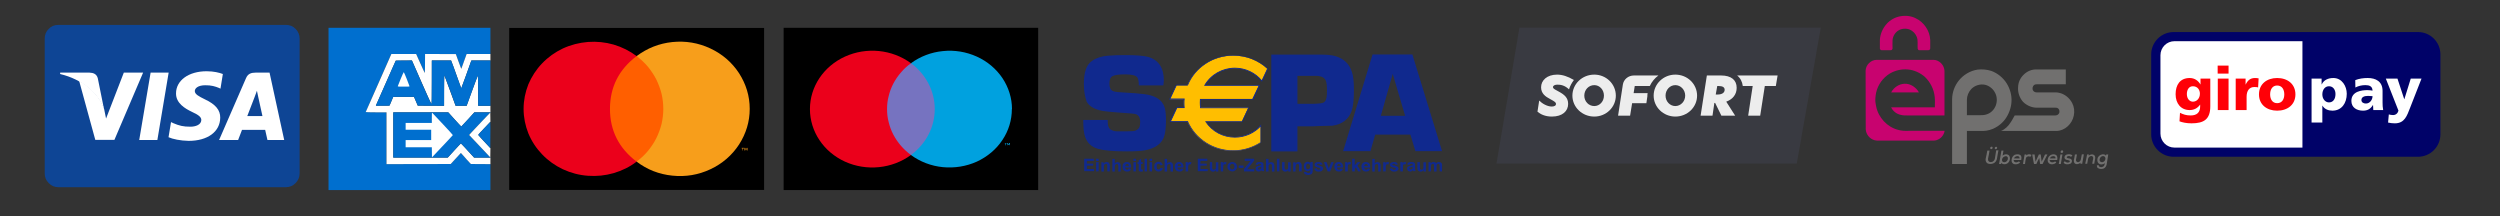 <svg xmlns="http://www.w3.org/2000/svg" xmlns:xlink="http://www.w3.org/1999/xlink" width="104" zoomAndPan="magnify" viewBox="0 0 78 6.75" height="9" preserveAspectRatio="xMidYMid meet" version="1.0"><rect x="0" y="0" width="78" height="6.75" fill="#333333" stroke="none"/><defs><clipPath id="fbf65ce77f"><path d="M 15.887 0.867 L 23.84 0.867 L 23.84 5.93 L 15.887 5.93 Z M 15.887 0.867 " clip-rule="nonzero"/></clipPath><clipPath id="b8fe6b8c6d"><path d="M 18 1 L 21 1 L 21 5.93 L 18 5.93 Z M 18 1 " clip-rule="nonzero"/></clipPath><clipPath id="6a2ca9a85d"><path d="M 16 1 L 20 1 L 20 5.93 L 16 5.93 Z M 16 1 " clip-rule="nonzero"/></clipPath><clipPath id="dadebc3a75"><path d="M 23 4 L 23.84 4 L 23.84 5 L 23 5 Z M 23 4 " clip-rule="nonzero"/></clipPath><clipPath id="83f2e374ee"><path d="M 19 1 L 23.84 1 L 23.84 5.93 L 19 5.93 Z M 19 1 " clip-rule="nonzero"/></clipPath><clipPath id="c2ceb3deae"><path d="M 24.449 0.867 L 32.402 0.867 L 32.402 5.93 L 24.449 5.93 Z M 24.449 0.867 " clip-rule="nonzero"/></clipPath><clipPath id="91f23129b4"><path d="M 25 1 L 29 1 L 29 5.93 L 25 5.93 Z M 25 1 " clip-rule="nonzero"/></clipPath><clipPath id="22bc3b0571"><path d="M 28 1 L 32 1 L 32 5.93 L 28 5.93 Z M 28 1 " clip-rule="nonzero"/></clipPath><clipPath id="201f5db030"><path d="M 33 1.004 L 37 1.004 L 37 5 L 33 5 Z M 33 1.004 " clip-rule="nonzero"/></clipPath><clipPath id="a070bbfc6e"><path d="M 39 1.004 L 43 1.004 L 43 5 L 39 5 Z M 39 1.004 " clip-rule="nonzero"/></clipPath><clipPath id="ebb3a8a94f"><path d="M 41 1.004 L 45 1.004 L 45 5 L 41 5 Z M 41 1.004 " clip-rule="nonzero"/></clipPath><clipPath id="3b375a5e2f"><path d="M 36 1.004 L 40 1.004 L 40 5 L 36 5 Z M 36 1.004 " clip-rule="nonzero"/></clipPath><clipPath id="c13b58c983"><path d="M 46.688 0.09 L 56.812 0.09 L 56.812 5.875 L 46.688 5.875 Z M 46.688 0.09 " clip-rule="nonzero"/></clipPath><clipPath id="fc7055aec6"><path d="M 49 2.328 L 51 2.328 L 51 3.637 L 49 3.637 Z M 49 2.328 " clip-rule="nonzero"/></clipPath><clipPath id="8a861a0b05"><path d="M 51 2.328 L 53 2.328 L 53 3.637 L 51 3.637 Z M 51 2.328 " clip-rule="nonzero"/></clipPath><clipPath id="353bb2584d"><path d="M 53 2.328 L 55 2.328 L 55 3.637 L 53 3.637 Z M 53 2.328 " clip-rule="nonzero"/></clipPath><clipPath id="ebcd336594"><path d="M 47.969 2.328 L 50 2.328 L 50 3.637 L 47.969 3.637 Z M 47.969 2.328 " clip-rule="nonzero"/></clipPath><clipPath id="2321f544cd"><path d="M 50 2.328 L 52 2.328 L 52 3.637 L 50 3.637 Z M 50 2.328 " clip-rule="nonzero"/></clipPath><clipPath id="d2104da9be"><path d="M 54 2.328 L 55.461 2.328 L 55.461 3.637 L 54 3.637 Z M 54 2.328 " clip-rule="nonzero"/></clipPath><clipPath id="af484a60a7"><path d="M 58 0.09 L 61 0.09 L 61 2 L 58 2 Z M 58 0.09 " clip-rule="nonzero"/></clipPath><clipPath id="aee56a53bb"><path d="M 60 2 L 63 2 L 63 5.875 L 60 5.875 Z M 60 2 " clip-rule="nonzero"/></clipPath><clipPath id="3e80c23e06"><path d="M 61 4 L 63 4 L 63 5.875 L 61 5.875 Z M 61 4 " clip-rule="nonzero"/></clipPath><clipPath id="2f43147007"><path d="M 62 4 L 63 4 L 63 5.875 L 62 5.875 Z M 62 4 " clip-rule="nonzero"/></clipPath><clipPath id="b8ff6bff08"><path d="M 62 4 L 64 4 L 64 5.875 L 62 5.875 Z M 62 4 " clip-rule="nonzero"/></clipPath><clipPath id="8664453cb6"><path d="M 63 4 L 64 4 L 64 5.875 L 63 5.875 Z M 63 4 " clip-rule="nonzero"/></clipPath><clipPath id="a1ea0ff1e6"><path d="M 63 4 L 65 4 L 65 5.875 L 63 5.875 Z M 63 4 " clip-rule="nonzero"/></clipPath><clipPath id="11fbd52c40"><path d="M 64 4 L 65 4 L 65 5.875 L 64 5.875 Z M 64 4 " clip-rule="nonzero"/></clipPath><clipPath id="9b35c3376a"><path d="M 65 4 L 66 4 L 66 5.875 L 65 5.875 Z M 65 4 " clip-rule="nonzero"/></clipPath><clipPath id="5608c1b78c"><path d="M 63 4 L 64 4 L 64 5.875 L 63 5.875 Z M 63 4 " clip-rule="nonzero"/></clipPath><clipPath id="f1862ef4d5"><path d="M 64 4 L 65 4 L 65 5.875 L 64 5.875 Z M 64 4 " clip-rule="nonzero"/></clipPath><clipPath id="fbc9292f16"><path d="M 64 4 L 66 4 L 66 5.875 L 64 5.875 Z M 64 4 " clip-rule="nonzero"/></clipPath><clipPath id="a0a64fb95c"><path d="M 65 4 L 66 4 L 66 5.875 L 65 5.875 Z M 65 4 " clip-rule="nonzero"/></clipPath><clipPath id="5ddf8a2364"><path d="M 1.395 0.777 L 9.348 0.777 L 9.348 5.84 L 1.395 5.84 Z M 1.395 0.777 " clip-rule="nonzero"/></clipPath><clipPath id="569b8be5a7"><path d="M 1.395 2 L 4 2 L 4 4 L 1.395 4 Z M 1.395 2 " clip-rule="nonzero"/></clipPath><clipPath id="29329642c8"><path d="M 67 1 L 76.332 1 L 76.332 5 L 67 5 Z M 67 1 " clip-rule="nonzero"/></clipPath><clipPath id="ad416fac81"><path d="M 10.25 0.867 L 15.312 0.867 L 15.312 5.93 L 10.25 5.93 Z M 10.25 0.867 " clip-rule="nonzero"/></clipPath><clipPath id="24c37b0e47"><path d="M 11 1 L 15.312 1 L 15.312 5.93 L 11 5.93 Z M 11 1 " clip-rule="nonzero"/></clipPath><clipPath id="8fadd08bee"><path d="M 11 1 L 15.312 1 L 15.312 4 L 11 4 Z M 11 1 " clip-rule="nonzero"/></clipPath><clipPath id="c91099dd97"><path d="M 12 3 L 15.312 3 L 15.312 5 L 12 5 Z M 12 3 " clip-rule="nonzero"/></clipPath><clipPath id="6650ed4645"><path d="M 14 3 L 15.312 3 L 15.312 5 L 14 5 Z M 14 3 " clip-rule="nonzero"/></clipPath></defs><g clip-path="url(#fbf65ce77f)"><path fill="#000000" d="M 15.887 0.871 L 23.84 0.871 L 23.84 5.926 L 15.887 5.926 Z M 15.887 0.871 " fill-opacity="1" fill-rule="nonzero"/></g><g clip-path="url(#b8fe6b8c6d)"><path fill="#ff5f00" d="M 18.812 1.75 L 20.914 1.75 L 20.914 5.043 L 18.812 5.043 Z M 18.812 1.75 " fill-opacity="1" fill-rule="nonzero"/></g><g clip-path="url(#6a2ca9a85d)"><path fill="#eb001b" d="M 19.031 3.398 C 19.031 2.719 19.309 2.168 19.863 1.75 C 19.648 1.59 19.41 1.469 19.145 1.391 C 18.883 1.316 18.617 1.289 18.344 1.309 C 18.07 1.332 17.809 1.398 17.562 1.512 C 17.316 1.629 17.102 1.781 16.914 1.977 C 16.73 2.168 16.586 2.391 16.484 2.633 C 16.387 2.879 16.336 3.133 16.336 3.398 C 16.336 3.66 16.387 3.914 16.484 4.16 C 16.586 4.406 16.73 4.625 16.914 4.816 C 17.102 5.012 17.316 5.164 17.562 5.281 C 17.809 5.395 18.07 5.465 18.344 5.484 C 18.617 5.504 18.883 5.477 19.145 5.402 C 19.41 5.324 19.648 5.207 19.863 5.043 C 19.309 4.625 19.031 4.074 19.031 3.398 Z M 19.031 3.398 " fill-opacity="1" fill-rule="nonzero"/></g><g clip-path="url(#dadebc3a75)"><path fill="#f79e1b" d="M 23.18 4.695 L 23.18 4.629 L 23.211 4.629 L 23.211 4.613 L 23.141 4.613 L 23.141 4.629 L 23.168 4.629 L 23.168 4.695 Z M 23.32 4.695 L 23.32 4.613 L 23.301 4.613 L 23.273 4.672 L 23.25 4.613 L 23.227 4.613 L 23.227 4.695 L 23.242 4.695 L 23.242 4.633 L 23.266 4.688 L 23.281 4.688 L 23.305 4.633 L 23.305 4.695 Z M 23.32 4.695 " fill-opacity="1" fill-rule="nonzero"/></g><g clip-path="url(#83f2e374ee)"><path fill="#f79e1b" d="M 23.391 3.398 C 23.391 3.797 23.277 4.168 23.059 4.508 C 22.836 4.848 22.539 5.105 22.164 5.281 C 21.789 5.457 21.391 5.523 20.977 5.48 C 20.562 5.438 20.191 5.293 19.863 5.043 C 19.992 4.945 20.109 4.836 20.215 4.711 C 20.316 4.586 20.406 4.453 20.477 4.312 C 20.547 4.168 20.602 4.02 20.641 3.867 C 20.676 3.711 20.695 3.555 20.695 3.398 C 20.695 3.238 20.676 3.082 20.641 2.926 C 20.602 2.773 20.547 2.625 20.477 2.48 C 20.406 2.34 20.316 2.207 20.215 2.082 C 20.109 1.957 19.992 1.848 19.863 1.75 C 20.191 1.504 20.562 1.355 20.977 1.312 C 21.391 1.27 21.789 1.336 22.164 1.512 C 22.539 1.688 22.836 1.945 23.059 2.285 C 23.277 2.625 23.391 2.996 23.391 3.395 Z M 23.391 3.398 " fill-opacity="1" fill-rule="nonzero"/></g><g clip-path="url(#c2ceb3deae)"><path fill="#000000" d="M 24.449 0.312 L 32.391 0.312 L 32.391 6.414 L 24.449 6.414 Z M 24.449 0.312 " fill-opacity="1" fill-rule="nonzero"/></g><path fill="#7673c0" d="M 27.566 1.973 L 29.273 1.973 L 29.273 4.836 L 27.566 4.836 Z M 27.566 1.973 " fill-opacity="1" fill-rule="nonzero"/><g clip-path="url(#91f23129b4)"><path fill="#eb001b" d="M 27.676 3.402 C 27.676 3.266 27.691 3.129 27.727 2.996 C 27.758 2.863 27.809 2.73 27.871 2.609 C 27.938 2.484 28.016 2.367 28.109 2.262 C 28.199 2.152 28.305 2.059 28.422 1.973 C 27.832 1.539 27.035 1.461 26.363 1.766 C 25.695 2.07 25.27 2.707 25.27 3.402 C 25.27 4.102 25.695 4.738 26.363 5.043 C 27.035 5.348 27.832 5.266 28.422 4.836 C 28.305 4.75 28.199 4.652 28.109 4.547 C 28.016 4.441 27.938 4.324 27.871 4.199 C 27.809 4.078 27.758 3.945 27.727 3.812 C 27.691 3.68 27.676 3.543 27.676 3.402 Z M 27.676 3.402 " fill-opacity="1" fill-rule="nonzero"/></g><path fill="#00a1df" d="M 31.387 4.531 L 31.387 4.477 L 31.41 4.477 L 31.41 4.465 L 31.348 4.465 L 31.348 4.477 L 31.371 4.477 L 31.371 4.535 Z M 31.512 4.531 L 31.512 4.461 L 31.492 4.461 L 31.469 4.512 L 31.445 4.461 L 31.426 4.461 L 31.426 4.531 L 31.441 4.531 L 31.441 4.48 L 31.461 4.523 L 31.477 4.523 L 31.496 4.48 L 31.496 4.531 Z M 31.512 4.531 " fill-opacity="1" fill-rule="nonzero"/><g clip-path="url(#22bc3b0571)"><path fill="#00a1df" d="M 31.57 3.402 C 31.57 3.746 31.469 4.082 31.273 4.371 C 31.082 4.66 30.805 4.891 30.477 5.043 C 30.148 5.191 29.781 5.25 29.418 5.215 C 29.055 5.18 28.707 5.047 28.422 4.836 C 28.652 4.664 28.84 4.449 28.969 4.199 C 29.098 3.953 29.164 3.68 29.164 3.402 C 29.164 3.129 29.098 2.855 28.969 2.609 C 28.84 2.359 28.652 2.141 28.422 1.973 C 28.707 1.762 29.055 1.629 29.418 1.594 C 29.781 1.555 30.148 1.617 30.477 1.766 C 30.805 1.914 31.082 2.148 31.277 2.438 C 31.469 2.727 31.574 3.062 31.574 3.402 Z M 31.57 3.402 " fill-opacity="1" fill-rule="nonzero"/></g><path fill="#10298e" d="M 33.828 5.348 L 33.828 4.953 L 34.125 4.953 L 34.125 5.02 L 33.91 5.02 L 33.91 5.105 L 34.109 5.105 L 34.109 5.168 L 33.91 5.168 L 33.91 5.273 L 34.133 5.273 L 34.133 5.34 L 33.828 5.34 Z M 33.828 5.348 " fill-opacity="1" fill-rule="nonzero"/><path fill="#10298e" d="M 34.207 4.953 L 34.277 4.953 L 34.277 5.023 L 34.199 5.023 L 34.199 4.953 Z M 34.207 5.059 L 34.277 5.059 L 34.277 5.348 L 34.199 5.348 L 34.199 5.059 Z M 34.207 5.059 " fill-opacity="1" fill-rule="nonzero"/><path fill="#10298e" d="M 34.625 5.348 L 34.547 5.348 L 34.547 5.199 C 34.547 5.168 34.547 5.148 34.543 5.141 C 34.539 5.129 34.531 5.125 34.527 5.117 C 34.523 5.113 34.512 5.113 34.5 5.113 C 34.484 5.113 34.477 5.117 34.465 5.125 C 34.457 5.129 34.449 5.141 34.445 5.156 C 34.441 5.164 34.441 5.191 34.441 5.219 L 34.441 5.352 L 34.363 5.352 L 34.363 5.062 L 34.43 5.062 L 34.43 5.105 C 34.457 5.074 34.484 5.055 34.527 5.055 C 34.543 5.055 34.559 5.059 34.574 5.062 C 34.59 5.07 34.598 5.078 34.602 5.09 C 34.609 5.098 34.613 5.109 34.617 5.117 C 34.625 5.129 34.625 5.148 34.625 5.168 Z M 34.625 5.348 " fill-opacity="1" fill-rule="nonzero"/><path fill="#10298e" d="M 34.781 4.953 L 34.781 5.098 C 34.809 5.07 34.84 5.059 34.867 5.059 C 34.883 5.059 34.906 5.062 34.914 5.07 C 34.93 5.074 34.941 5.082 34.945 5.094 C 34.949 5.105 34.957 5.113 34.961 5.129 C 34.965 5.141 34.965 5.16 34.965 5.184 L 34.965 5.352 L 34.891 5.352 L 34.891 5.199 C 34.891 5.168 34.891 5.148 34.883 5.145 C 34.879 5.133 34.875 5.129 34.867 5.125 C 34.863 5.117 34.852 5.117 34.844 5.117 C 34.832 5.117 34.816 5.125 34.809 5.129 C 34.797 5.133 34.793 5.145 34.789 5.156 C 34.781 5.164 34.781 5.184 34.781 5.211 L 34.781 5.352 L 34.707 5.352 L 34.707 4.957 L 34.781 4.957 Z M 34.781 4.953 " fill-opacity="1" fill-rule="nonzero"/><path fill="#10298e" d="M 35.215 5.254 L 35.293 5.27 C 35.281 5.297 35.266 5.32 35.246 5.332 C 35.227 5.348 35.199 5.352 35.164 5.352 C 35.113 5.352 35.078 5.336 35.051 5.301 C 35.031 5.273 35.023 5.238 35.023 5.203 C 35.023 5.16 35.031 5.117 35.059 5.094 C 35.082 5.07 35.113 5.055 35.156 5.055 C 35.195 5.055 35.23 5.07 35.258 5.094 C 35.281 5.125 35.293 5.164 35.293 5.227 L 35.102 5.227 C 35.102 5.246 35.109 5.266 35.125 5.273 C 35.133 5.285 35.148 5.297 35.168 5.297 C 35.18 5.297 35.191 5.289 35.199 5.285 C 35.207 5.281 35.211 5.266 35.215 5.254 M 35.219 5.18 C 35.219 5.16 35.215 5.141 35.207 5.129 C 35.195 5.117 35.18 5.113 35.164 5.113 C 35.148 5.113 35.133 5.117 35.125 5.133 C 35.113 5.145 35.109 5.164 35.109 5.184 L 35.219 5.184 Z M 35.219 5.18 " fill-opacity="1" fill-rule="nonzero"/><path fill="#10298e" d="M 35.363 4.953 L 35.441 4.953 L 35.441 5.023 L 35.363 5.023 Z M 35.363 5.059 L 35.441 5.059 L 35.441 5.348 L 35.363 5.348 Z M 35.363 5.059 " fill-opacity="1" fill-rule="nonzero"/><path fill="#10298e" d="M 35.652 5.059 L 35.652 5.117 L 35.602 5.117 L 35.602 5.234 C 35.602 5.262 35.602 5.27 35.602 5.273 L 35.609 5.285 L 35.625 5.289 C 35.629 5.289 35.641 5.289 35.652 5.285 L 35.66 5.348 C 35.645 5.352 35.625 5.355 35.598 5.355 C 35.582 5.355 35.574 5.355 35.562 5.352 C 35.551 5.348 35.543 5.34 35.535 5.332 C 35.531 5.324 35.527 5.316 35.527 5.301 C 35.527 5.289 35.527 5.273 35.527 5.246 L 35.527 5.117 L 35.492 5.117 L 35.492 5.059 L 35.527 5.059 L 35.527 5.004 L 35.602 4.957 L 35.602 5.059 Z M 35.652 5.059 " fill-opacity="1" fill-rule="nonzero"/><path fill="#10298e" d="M 35.711 4.953 L 35.785 4.953 L 35.785 5.348 L 35.711 5.348 Z M 35.711 4.953 " fill-opacity="1" fill-rule="nonzero"/><path fill="#10298e" d="M 35.867 4.953 L 35.945 4.953 L 35.945 5.023 L 35.867 5.023 Z M 35.867 5.059 L 35.945 5.059 L 35.945 5.348 L 35.867 5.348 Z M 35.867 5.059 " fill-opacity="1" fill-rule="nonzero"/><path fill="#10298e" d="M 36.277 5.145 L 36.199 5.16 C 36.199 5.145 36.191 5.133 36.184 5.125 C 36.176 5.117 36.164 5.113 36.148 5.113 C 36.129 5.113 36.113 5.117 36.102 5.133 C 36.094 5.148 36.086 5.168 36.086 5.199 C 36.086 5.234 36.094 5.254 36.102 5.27 C 36.113 5.285 36.129 5.289 36.148 5.289 C 36.164 5.289 36.176 5.285 36.184 5.281 C 36.195 5.27 36.199 5.262 36.203 5.238 L 36.281 5.25 C 36.27 5.285 36.262 5.309 36.234 5.324 C 36.215 5.34 36.184 5.352 36.148 5.352 C 36.109 5.352 36.074 5.336 36.047 5.309 C 36.02 5.285 36.012 5.25 36.012 5.199 C 36.012 5.156 36.02 5.113 36.047 5.09 C 36.074 5.062 36.109 5.047 36.148 5.047 C 36.184 5.047 36.211 5.055 36.23 5.07 C 36.25 5.09 36.266 5.113 36.277 5.145 " fill-opacity="1" fill-rule="nonzero"/><path fill="#10298e" d="M 36.414 4.953 L 36.414 5.098 C 36.441 5.07 36.469 5.059 36.5 5.059 C 36.516 5.059 36.535 5.062 36.547 5.07 C 36.562 5.074 36.57 5.082 36.578 5.094 C 36.582 5.105 36.586 5.113 36.594 5.129 C 36.598 5.141 36.598 5.16 36.598 5.184 L 36.598 5.352 L 36.52 5.352 L 36.52 5.199 C 36.52 5.168 36.52 5.148 36.516 5.145 C 36.512 5.133 36.508 5.129 36.5 5.125 C 36.496 5.117 36.484 5.117 36.477 5.117 C 36.465 5.117 36.449 5.125 36.441 5.129 C 36.43 5.133 36.426 5.145 36.418 5.156 C 36.414 5.164 36.414 5.184 36.414 5.211 L 36.414 5.352 L 36.336 5.352 L 36.336 4.957 L 36.414 4.957 Z M 36.414 4.953 " fill-opacity="1" fill-rule="nonzero"/><path fill="#10298e" d="M 36.848 5.254 L 36.926 5.27 C 36.914 5.297 36.898 5.32 36.879 5.332 C 36.859 5.348 36.832 5.352 36.797 5.352 C 36.746 5.352 36.711 5.336 36.684 5.301 C 36.664 5.273 36.652 5.238 36.652 5.203 C 36.652 5.16 36.664 5.117 36.691 5.094 C 36.715 5.07 36.746 5.055 36.785 5.055 C 36.828 5.055 36.863 5.07 36.887 5.094 C 36.914 5.125 36.926 5.164 36.926 5.227 L 36.734 5.227 C 36.734 5.246 36.742 5.266 36.754 5.273 C 36.766 5.285 36.781 5.297 36.801 5.297 C 36.812 5.297 36.82 5.289 36.832 5.285 C 36.836 5.281 36.844 5.266 36.848 5.254 M 36.852 5.18 C 36.852 5.16 36.848 5.141 36.836 5.129 C 36.828 5.117 36.812 5.113 36.797 5.113 C 36.781 5.113 36.766 5.117 36.754 5.133 C 36.746 5.145 36.742 5.164 36.742 5.184 L 36.852 5.184 Z M 36.852 5.18 " fill-opacity="1" fill-rule="nonzero"/><path fill="#10298e" d="M 37.066 5.348 L 36.992 5.348 L 36.992 5.059 L 37.062 5.059 L 37.062 5.098 C 37.07 5.078 37.086 5.07 37.094 5.062 C 37.102 5.059 37.113 5.055 37.125 5.055 C 37.137 5.055 37.16 5.059 37.176 5.07 L 37.152 5.133 C 37.137 5.125 37.129 5.125 37.117 5.125 C 37.109 5.125 37.098 5.129 37.094 5.133 C 37.086 5.141 37.078 5.148 37.078 5.164 C 37.07 5.18 37.07 5.211 37.07 5.262 L 37.07 5.348 Z M 37.066 5.348 " fill-opacity="1" fill-rule="nonzero"/><path fill="#10298e" d="M 37.371 5.348 L 37.371 4.953 L 37.668 4.953 L 37.668 5.02 L 37.453 5.02 L 37.453 5.105 L 37.652 5.105 L 37.652 5.168 L 37.453 5.168 L 37.453 5.273 L 37.68 5.273 L 37.68 5.34 L 37.371 5.34 Z M 37.371 5.348 " fill-opacity="1" fill-rule="nonzero"/><path fill="#10298e" d="M 37.938 5.348 L 37.938 5.305 C 37.93 5.32 37.914 5.332 37.898 5.34 C 37.883 5.352 37.863 5.355 37.844 5.355 C 37.82 5.355 37.805 5.352 37.793 5.34 C 37.777 5.332 37.766 5.32 37.754 5.305 C 37.75 5.285 37.746 5.266 37.746 5.238 L 37.746 5.059 L 37.82 5.059 L 37.82 5.191 C 37.82 5.23 37.82 5.254 37.828 5.266 C 37.832 5.273 37.836 5.281 37.844 5.285 C 37.848 5.289 37.859 5.297 37.871 5.297 C 37.887 5.297 37.898 5.289 37.91 5.285 C 37.918 5.281 37.926 5.27 37.93 5.262 C 37.934 5.25 37.934 5.227 37.934 5.184 L 37.934 5.062 L 38.012 5.062 L 38.012 5.352 L 37.938 5.352 Z M 37.938 5.348 " fill-opacity="1" fill-rule="nonzero"/><path fill="#10298e" d="M 38.164 5.348 L 38.086 5.348 L 38.086 5.059 L 38.16 5.059 L 38.16 5.098 C 38.168 5.078 38.184 5.07 38.188 5.062 C 38.199 5.059 38.211 5.055 38.219 5.055 C 38.234 5.055 38.254 5.059 38.27 5.07 L 38.246 5.133 C 38.23 5.125 38.219 5.125 38.211 5.125 C 38.199 5.125 38.188 5.129 38.184 5.133 C 38.18 5.141 38.168 5.148 38.168 5.164 C 38.164 5.18 38.164 5.211 38.164 5.262 Z M 38.164 5.348 " fill-opacity="1" fill-rule="nonzero"/><path fill="#10298e" d="M 38.297 5.199 C 38.297 5.176 38.301 5.148 38.316 5.129 C 38.328 5.105 38.348 5.09 38.367 5.074 C 38.387 5.062 38.414 5.055 38.445 5.055 C 38.488 5.055 38.527 5.07 38.551 5.094 C 38.578 5.125 38.594 5.16 38.594 5.199 C 38.594 5.246 38.578 5.281 38.551 5.305 C 38.52 5.336 38.488 5.348 38.445 5.348 C 38.418 5.348 38.395 5.34 38.367 5.324 C 38.344 5.316 38.328 5.297 38.312 5.273 C 38.301 5.262 38.297 5.23 38.297 5.199 M 38.371 5.199 C 38.371 5.23 38.379 5.25 38.395 5.266 C 38.41 5.281 38.422 5.285 38.445 5.285 C 38.465 5.285 38.48 5.281 38.496 5.266 C 38.512 5.25 38.516 5.23 38.516 5.199 C 38.516 5.168 38.512 5.148 38.496 5.133 C 38.48 5.117 38.465 5.113 38.445 5.113 C 38.422 5.113 38.41 5.117 38.395 5.133 C 38.379 5.148 38.371 5.176 38.371 5.199 " fill-opacity="1" fill-rule="nonzero"/><path fill="#10298e" d="M 38.648 5.164 L 38.797 5.164 L 38.797 5.238 L 38.648 5.238 Z M 38.648 5.164 " fill-opacity="1" fill-rule="nonzero"/><path fill="#10298e" d="M 38.812 5.348 L 38.812 5.273 L 39.02 5.02 L 38.836 5.02 L 38.836 4.953 L 39.129 4.953 L 39.129 5.012 L 38.91 5.281 L 39.133 5.281 L 39.133 5.348 Z M 38.812 5.348 " fill-opacity="1" fill-rule="nonzero"/><path fill="#10298e" d="M 39.246 5.145 L 39.172 5.133 C 39.184 5.109 39.195 5.082 39.215 5.074 C 39.234 5.059 39.262 5.055 39.301 5.055 C 39.336 5.055 39.363 5.059 39.379 5.062 C 39.395 5.074 39.406 5.082 39.414 5.094 C 39.418 5.105 39.422 5.129 39.422 5.16 L 39.422 5.246 C 39.422 5.27 39.422 5.289 39.43 5.301 C 39.43 5.309 39.434 5.324 39.445 5.34 L 39.367 5.34 C 39.367 5.336 39.363 5.332 39.363 5.32 L 39.355 5.309 C 39.34 5.32 39.332 5.332 39.316 5.34 C 39.301 5.348 39.285 5.352 39.27 5.352 C 39.238 5.352 39.219 5.34 39.199 5.324 C 39.184 5.309 39.172 5.289 39.172 5.266 C 39.172 5.25 39.18 5.234 39.184 5.219 C 39.195 5.211 39.203 5.199 39.215 5.191 C 39.223 5.18 39.25 5.18 39.277 5.176 C 39.312 5.168 39.336 5.16 39.352 5.156 L 39.352 5.148 C 39.352 5.133 39.348 5.125 39.34 5.117 C 39.336 5.113 39.32 5.109 39.301 5.109 C 39.285 5.109 39.277 5.113 39.27 5.117 C 39.254 5.125 39.25 5.133 39.246 5.145 M 39.348 5.203 C 39.336 5.211 39.32 5.211 39.301 5.215 C 39.281 5.219 39.266 5.227 39.262 5.23 C 39.25 5.234 39.246 5.246 39.246 5.254 C 39.246 5.266 39.25 5.273 39.254 5.281 C 39.266 5.289 39.277 5.289 39.285 5.289 C 39.301 5.289 39.312 5.285 39.328 5.273 C 39.336 5.27 39.34 5.262 39.348 5.25 C 39.348 5.246 39.352 5.23 39.352 5.215 L 39.352 5.203 Z M 39.348 5.203 " fill-opacity="1" fill-rule="nonzero"/><path fill="#10298e" d="M 39.578 4.953 L 39.578 5.098 C 39.602 5.07 39.633 5.059 39.664 5.059 C 39.68 5.059 39.699 5.062 39.707 5.07 C 39.723 5.074 39.734 5.082 39.738 5.094 C 39.746 5.105 39.75 5.113 39.754 5.129 C 39.762 5.141 39.762 5.16 39.762 5.184 L 39.762 5.352 L 39.684 5.352 L 39.684 5.199 C 39.684 5.168 39.684 5.148 39.68 5.145 C 39.672 5.133 39.668 5.129 39.664 5.125 C 39.656 5.117 39.648 5.117 39.637 5.117 C 39.629 5.117 39.613 5.125 39.602 5.129 C 39.59 5.133 39.586 5.145 39.582 5.156 C 39.578 5.164 39.578 5.184 39.578 5.211 L 39.578 5.352 L 39.5 5.352 L 39.5 4.957 L 39.578 4.957 Z M 39.578 4.953 " fill-opacity="1" fill-rule="nonzero"/><path fill="#10298e" d="M 39.84 4.953 L 39.918 4.953 L 39.918 5.348 L 39.84 5.348 Z M 39.84 4.953 " fill-opacity="1" fill-rule="nonzero"/><path fill="#10298e" d="M 40.195 5.348 L 40.195 5.305 C 40.184 5.32 40.168 5.332 40.152 5.34 C 40.137 5.352 40.117 5.355 40.098 5.355 C 40.078 5.355 40.062 5.352 40.047 5.34 C 40.031 5.332 40.02 5.32 40.012 5.305 C 40.004 5.289 40 5.27 40 5.238 L 40 5.059 L 40.078 5.059 L 40.078 5.191 C 40.078 5.23 40.078 5.254 40.082 5.266 C 40.086 5.273 40.09 5.281 40.098 5.285 C 40.102 5.289 40.113 5.297 40.129 5.297 C 40.141 5.297 40.152 5.289 40.164 5.285 C 40.172 5.281 40.18 5.27 40.184 5.262 C 40.188 5.25 40.188 5.227 40.188 5.184 L 40.188 5.062 L 40.266 5.062 L 40.266 5.352 L 40.195 5.352 Z M 40.195 5.348 " fill-opacity="1" fill-rule="nonzero"/><path fill="#10298e" d="M 40.605 5.348 L 40.531 5.348 L 40.531 5.199 C 40.531 5.168 40.531 5.148 40.523 5.141 C 40.52 5.129 40.516 5.125 40.508 5.117 C 40.504 5.113 40.496 5.113 40.484 5.113 C 40.469 5.113 40.457 5.117 40.449 5.125 C 40.438 5.129 40.434 5.141 40.43 5.156 C 40.422 5.168 40.422 5.191 40.422 5.219 L 40.422 5.352 L 40.348 5.352 L 40.348 5.062 L 40.418 5.062 L 40.418 5.105 C 40.445 5.074 40.473 5.055 40.516 5.055 C 40.531 5.055 40.547 5.059 40.562 5.062 C 40.574 5.07 40.586 5.078 40.59 5.09 C 40.598 5.098 40.602 5.109 40.605 5.117 C 40.613 5.129 40.613 5.148 40.613 5.168 L 40.613 5.348 Z M 40.605 5.348 " fill-opacity="1" fill-rule="nonzero"/><path fill="#10298e" d="M 40.684 5.359 L 40.77 5.371 C 40.77 5.383 40.773 5.387 40.781 5.391 C 40.785 5.395 40.801 5.402 40.816 5.402 C 40.836 5.402 40.852 5.395 40.863 5.391 C 40.867 5.387 40.871 5.383 40.875 5.371 C 40.875 5.367 40.883 5.352 40.883 5.336 L 40.883 5.297 C 40.863 5.324 40.832 5.34 40.797 5.34 C 40.754 5.34 40.723 5.324 40.703 5.289 C 40.688 5.266 40.68 5.234 40.68 5.195 C 40.68 5.148 40.688 5.109 40.715 5.082 C 40.738 5.059 40.766 5.047 40.801 5.047 C 40.836 5.047 40.867 5.062 40.887 5.094 L 40.887 5.055 L 40.957 5.055 L 40.957 5.309 C 40.957 5.348 40.953 5.371 40.949 5.387 C 40.941 5.402 40.934 5.418 40.922 5.426 C 40.914 5.438 40.898 5.441 40.883 5.445 C 40.867 5.453 40.84 5.457 40.816 5.457 C 40.766 5.457 40.734 5.445 40.715 5.43 C 40.691 5.418 40.684 5.395 40.684 5.371 Z M 40.75 5.195 C 40.75 5.227 40.754 5.246 40.766 5.262 C 40.773 5.273 40.789 5.281 40.812 5.281 C 40.832 5.281 40.848 5.273 40.855 5.262 C 40.871 5.246 40.875 5.227 40.875 5.195 C 40.875 5.164 40.871 5.145 40.855 5.129 C 40.848 5.113 40.832 5.109 40.812 5.109 C 40.789 5.109 40.773 5.113 40.766 5.129 C 40.754 5.145 40.75 5.164 40.75 5.195 " fill-opacity="1" fill-rule="nonzero"/><path fill="#10298e" d="M 41.004 5.262 L 41.082 5.25 C 41.086 5.266 41.09 5.273 41.102 5.285 C 41.113 5.297 41.125 5.297 41.141 5.297 C 41.164 5.297 41.18 5.289 41.188 5.285 C 41.191 5.281 41.199 5.273 41.199 5.266 L 41.191 5.25 C 41.188 5.246 41.184 5.246 41.168 5.238 C 41.105 5.227 41.066 5.215 41.051 5.203 C 41.031 5.191 41.016 5.168 41.016 5.141 C 41.016 5.113 41.023 5.094 41.047 5.078 C 41.066 5.062 41.098 5.055 41.137 5.055 C 41.18 5.055 41.203 5.059 41.223 5.074 C 41.246 5.09 41.254 5.105 41.266 5.129 L 41.191 5.145 C 41.188 5.133 41.184 5.125 41.18 5.117 C 41.168 5.113 41.156 5.109 41.141 5.109 C 41.121 5.109 41.105 5.113 41.102 5.117 L 41.09 5.133 L 41.098 5.148 C 41.102 5.156 41.125 5.16 41.168 5.168 C 41.207 5.18 41.238 5.191 41.254 5.203 C 41.27 5.219 41.281 5.234 41.281 5.262 C 41.281 5.285 41.27 5.309 41.246 5.324 C 41.223 5.348 41.188 5.355 41.148 5.355 C 41.105 5.355 41.074 5.348 41.055 5.332 C 41.035 5.316 41.016 5.289 41.004 5.262 " fill-opacity="1" fill-rule="nonzero"/><path fill="#10298e" d="M 41.422 5.348 L 41.305 5.059 L 41.387 5.059 L 41.441 5.203 L 41.457 5.254 C 41.465 5.246 41.465 5.234 41.469 5.23 C 41.469 5.219 41.473 5.215 41.48 5.203 L 41.535 5.059 L 41.613 5.059 L 41.5 5.348 Z M 41.422 5.348 " fill-opacity="1" fill-rule="nonzero"/><path fill="#10298e" d="M 41.824 5.254 L 41.902 5.27 C 41.891 5.297 41.875 5.32 41.855 5.332 C 41.836 5.348 41.809 5.352 41.773 5.352 C 41.723 5.352 41.688 5.336 41.664 5.301 C 41.641 5.273 41.633 5.238 41.633 5.203 C 41.633 5.16 41.641 5.117 41.668 5.094 C 41.691 5.07 41.723 5.055 41.766 5.055 C 41.805 5.055 41.84 5.07 41.867 5.094 C 41.891 5.125 41.902 5.164 41.902 5.227 L 41.715 5.227 C 41.715 5.246 41.719 5.266 41.734 5.273 C 41.742 5.285 41.758 5.297 41.781 5.297 C 41.789 5.297 41.801 5.289 41.809 5.285 C 41.816 5.281 41.82 5.266 41.824 5.254 M 41.832 5.18 C 41.832 5.16 41.824 5.141 41.816 5.129 C 41.805 5.117 41.789 5.113 41.773 5.113 C 41.758 5.113 41.742 5.117 41.734 5.133 C 41.723 5.145 41.719 5.164 41.719 5.184 L 41.832 5.184 Z M 41.832 5.18 " fill-opacity="1" fill-rule="nonzero"/><path fill="#10298e" d="M 42.043 5.348 L 41.969 5.348 L 41.969 5.059 L 42.039 5.059 L 42.039 5.098 C 42.051 5.078 42.066 5.07 42.07 5.062 C 42.082 5.059 42.09 5.055 42.102 5.055 C 42.117 5.055 42.137 5.059 42.152 5.07 L 42.133 5.133 C 42.117 5.125 42.105 5.125 42.098 5.125 C 42.086 5.125 42.074 5.129 42.07 5.133 C 42.066 5.141 42.055 5.148 42.055 5.164 C 42.051 5.18 42.051 5.211 42.051 5.262 L 42.051 5.348 Z M 42.043 5.348 " fill-opacity="1" fill-rule="nonzero"/><path fill="#10298e" d="M 42.188 5.348 L 42.188 4.953 L 42.266 4.953 L 42.266 5.16 L 42.355 5.059 L 42.449 5.059 L 42.352 5.164 L 42.457 5.348 L 42.375 5.348 L 42.305 5.219 L 42.27 5.254 L 42.27 5.348 Z M 42.188 5.348 " fill-opacity="1" fill-rule="nonzero"/><path fill="#10298e" d="M 42.672 5.254 L 42.75 5.27 C 42.738 5.297 42.723 5.32 42.703 5.332 C 42.684 5.348 42.656 5.352 42.621 5.352 C 42.57 5.352 42.535 5.336 42.508 5.301 C 42.488 5.273 42.477 5.238 42.477 5.203 C 42.477 5.16 42.488 5.117 42.516 5.094 C 42.539 5.07 42.57 5.055 42.609 5.055 C 42.652 5.055 42.688 5.07 42.715 5.094 C 42.738 5.125 42.75 5.164 42.75 5.227 L 42.559 5.227 C 42.559 5.246 42.566 5.266 42.582 5.273 C 42.59 5.285 42.605 5.297 42.625 5.297 C 42.637 5.297 42.648 5.289 42.656 5.285 C 42.66 5.281 42.668 5.266 42.672 5.254 M 42.676 5.18 C 42.676 5.16 42.672 5.141 42.66 5.129 C 42.652 5.117 42.637 5.113 42.621 5.113 C 42.605 5.113 42.59 5.117 42.582 5.133 C 42.57 5.145 42.566 5.164 42.566 5.184 L 42.676 5.184 Z M 42.676 5.18 " fill-opacity="1" fill-rule="nonzero"/><path fill="#10298e" d="M 42.891 4.953 L 42.891 5.098 C 42.918 5.07 42.949 5.059 42.977 5.059 C 42.992 5.059 43.016 5.062 43.023 5.07 C 43.039 5.074 43.051 5.082 43.055 5.094 C 43.059 5.105 43.066 5.113 43.07 5.129 C 43.074 5.141 43.074 5.16 43.074 5.184 L 43.074 5.352 L 43 5.352 L 43 5.199 C 43 5.168 43 5.148 42.992 5.145 C 42.988 5.133 42.984 5.129 42.977 5.125 C 42.973 5.117 42.965 5.117 42.953 5.117 C 42.941 5.117 42.926 5.125 42.918 5.129 C 42.906 5.133 42.902 5.145 42.898 5.156 C 42.891 5.164 42.891 5.184 42.891 5.211 L 42.891 5.352 L 42.816 5.352 L 42.816 4.957 L 42.891 4.957 Z M 42.891 4.953 " fill-opacity="1" fill-rule="nonzero"/><path fill="#10298e" d="M 43.234 5.348 L 43.156 5.348 L 43.156 5.059 L 43.227 5.059 L 43.227 5.098 C 43.238 5.078 43.254 5.07 43.258 5.062 C 43.27 5.059 43.277 5.055 43.289 5.055 C 43.305 5.055 43.324 5.059 43.34 5.07 L 43.316 5.133 C 43.301 5.125 43.289 5.125 43.277 5.125 C 43.27 5.125 43.258 5.129 43.254 5.133 C 43.25 5.141 43.238 5.148 43.238 5.164 C 43.234 5.18 43.234 5.211 43.234 5.262 Z M 43.234 5.348 " fill-opacity="1" fill-rule="nonzero"/><path fill="#10298e" d="M 43.355 5.262 L 43.434 5.25 C 43.438 5.266 43.441 5.273 43.453 5.285 C 43.461 5.297 43.477 5.297 43.492 5.297 C 43.516 5.297 43.527 5.289 43.539 5.285 C 43.543 5.281 43.551 5.273 43.551 5.266 L 43.543 5.25 C 43.539 5.246 43.535 5.246 43.52 5.238 C 43.457 5.227 43.418 5.215 43.402 5.203 C 43.383 5.191 43.367 5.168 43.367 5.141 C 43.367 5.113 43.375 5.094 43.398 5.078 C 43.418 5.062 43.449 5.055 43.488 5.055 C 43.527 5.055 43.555 5.059 43.574 5.074 C 43.594 5.09 43.605 5.105 43.617 5.129 L 43.543 5.145 C 43.539 5.133 43.535 5.125 43.527 5.117 C 43.52 5.113 43.508 5.109 43.492 5.109 C 43.473 5.109 43.457 5.113 43.453 5.117 L 43.441 5.133 L 43.449 5.148 C 43.453 5.156 43.477 5.16 43.52 5.168 C 43.559 5.18 43.59 5.191 43.605 5.203 C 43.621 5.219 43.633 5.234 43.633 5.262 C 43.633 5.285 43.621 5.309 43.594 5.324 C 43.574 5.348 43.539 5.355 43.5 5.355 C 43.457 5.355 43.426 5.348 43.406 5.332 C 43.387 5.316 43.359 5.289 43.355 5.262 " fill-opacity="1" fill-rule="nonzero"/><path fill="#10298e" d="M 43.77 5.348 L 43.691 5.348 L 43.691 5.059 L 43.766 5.059 L 43.766 5.098 C 43.773 5.078 43.789 5.07 43.793 5.062 C 43.805 5.059 43.816 5.055 43.824 5.055 C 43.84 5.055 43.859 5.059 43.875 5.07 L 43.852 5.133 C 43.836 5.125 43.824 5.125 43.816 5.125 C 43.805 5.125 43.793 5.129 43.789 5.133 C 43.785 5.141 43.773 5.148 43.773 5.164 C 43.77 5.18 43.77 5.211 43.77 5.262 Z M 43.77 5.348 " fill-opacity="1" fill-rule="nonzero"/><path fill="#10298e" d="M 43.973 5.145 L 43.902 5.133 C 43.91 5.109 43.922 5.082 43.941 5.074 C 43.961 5.059 43.988 5.055 44.027 5.055 C 44.066 5.055 44.09 5.059 44.105 5.062 C 44.121 5.074 44.137 5.082 44.141 5.094 C 44.145 5.105 44.152 5.129 44.152 5.16 L 44.152 5.246 C 44.152 5.27 44.152 5.289 44.156 5.301 C 44.156 5.309 44.16 5.324 44.172 5.34 L 44.094 5.34 C 44.094 5.336 44.09 5.332 44.09 5.32 L 44.086 5.309 C 44.07 5.32 44.059 5.332 44.043 5.34 C 44.027 5.348 44.012 5.352 44 5.352 C 43.969 5.352 43.949 5.34 43.926 5.324 C 43.91 5.309 43.902 5.289 43.902 5.266 C 43.902 5.25 43.906 5.234 43.91 5.219 C 43.922 5.211 43.934 5.199 43.941 5.191 C 43.957 5.184 43.977 5.18 44.004 5.176 C 44.039 5.168 44.066 5.16 44.078 5.156 L 44.078 5.148 C 44.078 5.133 44.074 5.125 44.07 5.117 C 44.066 5.113 44.051 5.109 44.027 5.109 C 44.012 5.109 44.004 5.113 44 5.117 C 43.984 5.125 43.977 5.133 43.973 5.145 M 44.074 5.203 C 44.066 5.211 44.051 5.211 44.027 5.215 C 44.008 5.219 43.992 5.227 43.988 5.23 C 43.977 5.234 43.973 5.246 43.973 5.254 C 43.973 5.266 43.977 5.273 43.984 5.281 C 43.992 5.289 44.004 5.289 44.012 5.289 C 44.027 5.289 44.039 5.285 44.055 5.273 C 44.066 5.27 44.07 5.262 44.074 5.25 C 44.074 5.246 44.078 5.23 44.078 5.215 L 44.078 5.203 Z M 44.074 5.203 " fill-opacity="1" fill-rule="nonzero"/><path fill="#10298e" d="M 44.418 5.348 L 44.418 5.305 C 44.406 5.32 44.391 5.332 44.375 5.34 C 44.359 5.352 44.34 5.355 44.32 5.355 C 44.301 5.355 44.285 5.352 44.27 5.34 C 44.254 5.332 44.242 5.32 44.234 5.305 C 44.227 5.289 44.223 5.27 44.223 5.238 L 44.223 5.059 L 44.301 5.059 L 44.301 5.191 C 44.301 5.23 44.301 5.254 44.305 5.266 C 44.309 5.273 44.316 5.281 44.32 5.285 C 44.324 5.289 44.336 5.297 44.352 5.297 C 44.367 5.297 44.375 5.289 44.387 5.285 C 44.395 5.281 44.402 5.27 44.406 5.262 C 44.41 5.25 44.41 5.227 44.41 5.184 L 44.41 5.062 L 44.488 5.062 L 44.488 5.352 L 44.418 5.352 Z M 44.418 5.348 " fill-opacity="1" fill-rule="nonzero"/><path fill="#10298e" d="M 44.566 5.059 L 44.637 5.059 L 44.637 5.098 C 44.66 5.07 44.691 5.055 44.727 5.055 C 44.75 5.055 44.762 5.059 44.773 5.062 C 44.789 5.07 44.801 5.082 44.809 5.098 C 44.82 5.082 44.836 5.074 44.852 5.062 C 44.867 5.059 44.879 5.055 44.895 5.055 C 44.918 5.055 44.938 5.059 44.953 5.07 C 44.969 5.078 44.977 5.09 44.984 5.105 C 44.988 5.113 44.992 5.133 44.992 5.164 L 44.992 5.348 L 44.918 5.348 L 44.918 5.184 C 44.918 5.156 44.91 5.141 44.906 5.129 C 44.902 5.117 44.887 5.113 44.875 5.113 C 44.867 5.113 44.855 5.117 44.844 5.125 C 44.836 5.129 44.828 5.141 44.824 5.156 C 44.82 5.164 44.82 5.184 44.82 5.215 L 44.82 5.352 L 44.742 5.352 L 44.742 5.195 C 44.742 5.164 44.742 5.148 44.738 5.141 C 44.734 5.129 44.734 5.125 44.727 5.117 C 44.723 5.113 44.711 5.113 44.703 5.113 C 44.691 5.113 44.684 5.117 44.672 5.125 C 44.66 5.129 44.656 5.141 44.652 5.148 C 44.645 5.16 44.645 5.18 44.645 5.211 L 44.645 5.348 L 44.57 5.348 L 44.57 5.059 Z M 44.566 5.059 " fill-opacity="1" fill-rule="nonzero"/><g clip-path="url(#201f5db030)"><path fill="#10298e" d="M 36.297 2.664 L 35.531 2.664 C 35.531 2.539 35.516 2.461 35.484 2.414 C 35.441 2.355 35.312 2.32 35.109 2.32 C 34.91 2.32 34.777 2.34 34.711 2.375 C 34.645 2.41 34.613 2.488 34.613 2.609 C 34.613 2.723 34.645 2.793 34.699 2.828 C 34.742 2.852 34.797 2.867 34.863 2.871 L 35.016 2.883 C 35.348 2.902 35.551 2.918 35.633 2.93 C 35.895 2.953 36.082 3.023 36.199 3.133 C 36.293 3.219 36.348 3.336 36.363 3.477 C 36.375 3.562 36.379 3.652 36.379 3.758 C 36.379 4 36.352 4.184 36.309 4.293 C 36.219 4.5 36.031 4.629 35.73 4.688 C 35.609 4.711 35.414 4.723 35.16 4.723 C 34.73 4.723 34.434 4.695 34.262 4.645 C 34.051 4.586 33.922 4.461 33.855 4.27 C 33.816 4.16 33.797 3.984 33.797 3.742 L 34.562 3.742 C 34.562 3.77 34.562 3.793 34.562 3.805 C 34.562 3.934 34.598 4.02 34.676 4.055 C 34.727 4.082 34.793 4.098 34.863 4.098 L 35.145 4.098 C 35.285 4.098 35.379 4.09 35.418 4.078 C 35.492 4.051 35.535 4.008 35.559 3.945 C 35.566 3.91 35.574 3.859 35.574 3.801 C 35.574 3.668 35.523 3.586 35.426 3.559 C 35.391 3.547 35.215 3.531 34.914 3.512 C 34.668 3.496 34.5 3.477 34.406 3.461 C 34.156 3.418 33.988 3.32 33.906 3.176 C 33.859 3.047 33.816 2.867 33.816 2.617 C 33.816 2.426 33.84 2.273 33.879 2.164 C 33.922 2.047 33.98 1.961 34.074 1.898 C 34.199 1.809 34.367 1.754 34.566 1.738 C 34.734 1.723 34.918 1.719 35.125 1.719 C 35.445 1.719 35.676 1.738 35.812 1.773 C 36.145 1.863 36.312 2.113 36.312 2.516 C 36.309 2.551 36.301 2.602 36.297 2.664 " fill-opacity="1" fill-rule="nonzero"/></g><g clip-path="url(#a070bbfc6e)"><path fill="#10298e" d="M 39.664 4.723 L 39.664 1.703 L 41.191 1.703 C 41.402 1.703 41.566 1.719 41.672 1.754 C 41.922 1.828 42.098 1.992 42.176 2.234 C 42.223 2.359 42.242 2.551 42.242 2.801 C 42.242 3.109 42.219 3.324 42.172 3.461 C 42.074 3.73 41.871 3.879 41.566 3.922 C 41.531 3.926 41.375 3.93 41.105 3.934 L 40.969 3.941 L 40.48 3.941 L 40.48 4.723 Z M 40.484 3.238 L 40.996 3.238 C 41.156 3.234 41.254 3.219 41.289 3.203 C 41.34 3.18 41.371 3.125 41.387 3.047 C 41.398 3 41.402 2.918 41.402 2.812 C 41.402 2.688 41.391 2.59 41.371 2.531 C 41.34 2.445 41.27 2.391 41.156 2.375 C 41.137 2.367 41.082 2.367 41 2.367 L 40.48 2.367 L 40.48 3.238 Z M 40.484 3.238 " fill-opacity="1" fill-rule="nonzero"/></g><g clip-path="url(#ebb3a8a94f)"><path fill="#10298e" d="M 44.004 4.199 L 42.906 4.199 L 42.758 4.715 L 41.906 4.715 L 42.824 1.699 L 44.066 1.699 L 44.992 4.715 L 44.16 4.715 Z M 43.84 3.613 L 43.453 2.305 L 43.082 3.613 Z M 43.84 3.613 " fill-opacity="1" fill-rule="nonzero"/></g><g clip-path="url(#3b375a5e2f)"><path fill="#ffbe00" d="M 38.527 2.129 C 38.863 2.129 39.168 2.281 39.367 2.523 L 39.547 2.152 C 39.27 1.895 38.895 1.734 38.477 1.734 C 37.828 1.734 37.27 2.121 37.047 2.664 L 36.699 2.664 L 36.496 3.098 L 36.941 3.098 C 36.934 3.141 36.934 3.18 36.934 3.219 C 36.934 3.27 36.941 3.32 36.941 3.367 L 36.715 3.367 L 36.512 3.801 L 37.051 3.801 C 37.285 4.332 37.832 4.707 38.469 4.707 C 38.789 4.707 39.086 4.609 39.336 4.449 L 39.336 3.914 C 39.137 4.137 38.848 4.277 38.52 4.277 C 38.145 4.277 37.805 4.086 37.613 3.793 L 38.746 3.793 L 38.949 3.359 L 37.453 3.359 C 37.445 3.312 37.445 3.254 37.445 3.199 C 37.445 3.164 37.445 3.129 37.449 3.09 L 39.086 3.09 L 39.289 2.656 L 37.586 2.656 C 37.777 2.344 38.129 2.129 38.527 2.129 " fill-opacity="1" fill-rule="nonzero"/><path fill="#10298e" d="M 38.527 2.141 C 38.848 2.141 39.152 2.281 39.355 2.535 L 39.371 2.551 L 39.383 2.531 L 39.562 2.156 L 39.566 2.148 L 39.562 2.141 C 39.27 1.871 38.887 1.719 38.48 1.719 C 38.164 1.719 37.859 1.809 37.602 1.98 C 37.348 2.148 37.152 2.383 37.043 2.656 L 37.051 2.645 L 36.695 2.645 L 36.691 2.652 L 36.484 3.086 L 36.477 3.105 L 36.941 3.105 L 36.93 3.094 C 36.926 3.141 36.926 3.18 36.926 3.215 C 36.926 3.266 36.926 3.316 36.93 3.359 L 36.945 3.348 L 36.711 3.348 L 36.703 3.352 L 36.5 3.785 L 36.492 3.805 L 37.051 3.805 L 37.043 3.793 C 37.285 4.348 37.848 4.711 38.469 4.711 C 38.781 4.711 39.086 4.621 39.34 4.449 L 39.348 4.445 L 39.348 3.879 L 39.328 3.906 C 39.121 4.133 38.832 4.27 38.52 4.27 C 38.16 4.27 37.828 4.086 37.621 3.789 L 37.613 3.809 L 38.754 3.809 L 38.762 3.805 L 38.965 3.371 L 38.973 3.352 L 37.453 3.352 L 37.469 3.359 C 37.461 3.312 37.461 3.254 37.461 3.203 C 37.461 3.168 37.461 3.133 37.465 3.098 L 37.449 3.109 L 39.098 3.109 L 39.102 3.105 L 39.305 2.672 L 39.316 2.652 L 37.586 2.652 L 37.598 2.672 C 37.793 2.344 38.148 2.141 38.527 2.141 M 37.586 2.676 L 39.285 2.676 L 39.277 2.656 L 39.07 3.09 L 39.082 3.086 L 37.438 3.086 L 37.438 3.094 C 37.434 3.129 37.434 3.168 37.434 3.203 C 37.434 3.262 37.438 3.312 37.445 3.367 L 37.445 3.375 L 38.961 3.375 L 38.949 3.355 L 38.746 3.789 L 38.754 3.785 L 37.598 3.785 L 37.613 3.805 C 37.816 4.113 38.16 4.293 38.531 4.293 C 38.848 4.293 39.148 4.156 39.352 3.926 L 39.328 3.914 L 39.328 4.445 L 39.332 4.434 C 39.078 4.602 38.781 4.691 38.477 4.691 C 37.859 4.691 37.309 4.34 37.066 3.789 L 37.062 3.777 L 36.516 3.777 L 36.527 3.801 L 36.73 3.367 L 36.719 3.371 L 36.961 3.371 L 36.961 3.355 C 36.953 3.305 36.953 3.262 36.953 3.211 C 36.953 3.176 36.953 3.133 36.961 3.09 L 36.961 3.074 L 36.5 3.074 L 36.512 3.094 L 36.715 2.66 L 36.703 2.664 L 37.062 2.664 L 37.066 2.656 C 37.18 2.383 37.367 2.156 37.617 1.992 C 37.871 1.82 38.172 1.734 38.484 1.734 C 38.883 1.734 39.262 1.879 39.547 2.148 L 39.539 2.133 L 39.363 2.512 L 39.379 2.516 C 39.168 2.258 38.855 2.113 38.527 2.113 C 38.137 2.113 37.77 2.32 37.578 2.656 L 37.566 2.676 Z M 37.586 2.676 " fill-opacity="1" fill-rule="nonzero"/></g><g clip-path="url(#c13b58c983)"><path fill="#393a41" d="M 56.059 5.102 L 46.691 5.102 L 47.406 0.863 L 56.809 0.863 Z M 56.059 5.102 " fill-opacity="1" fill-rule="nonzero"/></g><g clip-path="url(#fc7055aec6)"><path fill="#ededed" d="M 49.742 3.637 C 49.363 3.637 49.059 3.344 49.059 2.984 C 49.059 2.621 49.363 2.328 49.742 2.328 C 50.113 2.328 50.414 2.621 50.414 2.984 C 50.414 3.344 50.113 3.637 49.742 3.637 Z M 50.043 2.984 C 50.043 2.801 49.91 2.656 49.742 2.656 C 49.566 2.656 49.43 2.801 49.43 2.984 C 49.43 3.164 49.566 3.309 49.742 3.309 C 49.91 3.309 50.043 3.164 50.043 2.984 Z M 50.043 2.984 " fill-opacity="1" fill-rule="evenodd"/></g><g clip-path="url(#8a861a0b05)"><path fill="#ededed" d="M 52.27 3.637 C 51.898 3.637 51.594 3.344 51.594 2.984 C 51.594 2.621 51.898 2.328 52.27 2.328 C 52.648 2.328 52.949 2.621 52.949 2.984 C 52.949 3.344 52.648 3.637 52.27 3.637 Z M 52.578 2.984 C 52.578 2.801 52.438 2.656 52.27 2.656 C 52.102 2.656 51.965 2.801 51.965 2.984 C 51.965 3.164 52.102 3.309 52.27 3.309 C 52.438 3.309 52.578 3.164 52.578 2.984 Z M 52.578 2.984 " fill-opacity="1" fill-rule="evenodd"/></g><g clip-path="url(#353bb2584d)"><path fill="#ededed" d="M 53.859 3.172 L 54.137 3.609 L 53.707 3.609 L 53.512 3.211 L 53.488 3.211 L 53.43 3.609 L 53.059 3.609 L 53.254 2.355 L 53.699 2.355 C 54.016 2.355 54.184 2.5 54.184 2.738 C 54.184 2.941 54.07 3.094 53.859 3.172 Z M 53.809 2.801 C 53.809 2.723 53.746 2.684 53.625 2.684 L 53.578 2.684 L 53.531 2.949 L 53.59 2.949 C 53.719 2.949 53.809 2.898 53.809 2.801 Z M 53.809 2.801 " fill-opacity="1" fill-rule="evenodd"/></g><g clip-path="url(#ebcd336594)"><path fill="#ededed" d="M 48.629 2.855 C 48.488 2.781 48.453 2.758 48.453 2.719 C 48.453 2.668 48.516 2.641 48.59 2.641 C 48.684 2.641 48.816 2.656 48.953 2.789 C 48.984 2.684 49.039 2.586 49.105 2.496 C 48.918 2.383 48.742 2.328 48.582 2.328 C 48.266 2.328 48.082 2.508 48.082 2.723 C 48.082 2.914 48.211 3.012 48.371 3.094 C 48.516 3.172 48.547 3.199 48.547 3.242 C 48.547 3.297 48.492 3.324 48.414 3.324 C 48.277 3.324 48.117 3.234 48.023 3.137 L 47.969 3.484 C 48.062 3.562 48.203 3.637 48.418 3.637 C 48.75 3.637 48.926 3.465 48.926 3.242 C 48.926 3.051 48.812 2.953 48.629 2.855 Z M 48.629 2.855 " fill-opacity="1" fill-rule="nonzero"/></g><g clip-path="url(#2321f544cd)"><path fill="#ededed" d="M 51.406 2.906 L 50.969 2.906 L 51.004 2.684 L 51.473 2.684 C 51.535 2.551 51.629 2.438 51.742 2.355 L 50.977 2.355 C 50.801 2.355 50.656 2.48 50.633 2.641 L 50.484 3.609 L 50.859 3.609 L 50.922 3.219 L 51.367 3.219 L 51.398 3.004 C 51.398 2.969 51.398 2.941 51.406 2.906 Z M 51.406 2.906 " fill-opacity="1" fill-rule="nonzero"/></g><g clip-path="url(#d2104da9be)"><path fill="#ededed" d="M 54.199 2.355 C 54.301 2.438 54.359 2.551 54.375 2.684 L 54.684 2.684 L 54.543 3.609 L 54.918 3.609 L 55.062 2.684 L 55.406 2.684 L 55.461 2.355 Z M 54.199 2.355 " fill-opacity="1" fill-rule="nonzero"/></g><g clip-path="url(#af484a60a7)"><path fill="#c8036f" d="M 59.289 0.508 C 59.453 0.477 59.625 0.496 59.77 0.57 C 60.023 0.688 60.211 0.957 60.223 1.246 L 60.223 1.512 C 60.223 1.543 60.195 1.566 60.164 1.566 L 59.879 1.566 C 59.855 1.566 59.84 1.547 59.832 1.523 C 59.82 1.402 59.848 1.27 59.805 1.156 C 59.766 1.051 59.684 0.965 59.582 0.922 C 59.473 0.879 59.328 0.887 59.227 0.953 C 59.125 1.016 59.055 1.133 59.047 1.258 C 59.043 1.344 59.047 1.426 59.047 1.512 C 59.047 1.543 59.02 1.566 58.992 1.566 L 58.703 1.566 C 58.676 1.566 58.652 1.535 58.652 1.508 L 58.652 1.242 C 58.664 1.055 58.742 0.879 58.867 0.742 C 58.973 0.621 59.133 0.535 59.289 0.508 Z M 59.289 0.508 " fill-opacity="1" fill-rule="nonzero"/></g><path fill="#c8036f" d="M 58.207 2.207 C 58.211 2.023 58.375 1.867 58.551 1.867 L 60.324 1.867 C 60.504 1.867 60.668 2.035 60.668 2.219 L 60.668 3.602 L 59.531 3.602 C 59.453 3.602 59.375 3.605 59.297 3.582 C 59.172 3.555 59.059 3.469 59.004 3.348 L 60.367 3.348 C 60.367 3.234 60.375 3.133 60.363 3.023 C 60.34 2.785 60.227 2.566 60.059 2.402 C 59.91 2.27 59.719 2.184 59.527 2.168 C 59.336 2.148 59.133 2.195 58.965 2.293 C 58.75 2.422 58.59 2.641 58.535 2.891 C 58.523 2.945 58.516 3.004 58.512 3.062 C 58.504 3.148 58.516 3.23 58.535 3.316 C 58.602 3.664 58.879 3.965 59.219 4.051 C 59.324 4.082 59.43 4.086 59.543 4.082 L 60.672 4.082 C 60.652 4.215 60.555 4.328 60.426 4.371 C 60.367 4.391 60.301 4.387 60.246 4.387 L 58.617 4.387 C 58.574 4.387 58.535 4.387 58.488 4.375 C 58.336 4.336 58.219 4.191 58.211 4.035 C 58.207 3.426 58.207 2.812 58.207 2.207 Z M 58.207 2.207 " fill-opacity="1" fill-rule="nonzero"/><path fill="#c8036f" d="M 59.004 2.883 C 59.086 2.727 59.25 2.617 59.426 2.613 C 59.605 2.605 59.781 2.723 59.871 2.883 Z M 59.004 2.883 " fill-opacity="1" fill-rule="nonzero"/><g clip-path="url(#aee56a53bb)"><path fill="#71706f" d="M 61.109 2.52 C 61.254 2.336 61.469 2.207 61.699 2.172 C 61.84 2.156 61.988 2.168 62.125 2.211 C 62.32 2.281 62.496 2.422 62.609 2.602 C 62.715 2.773 62.773 2.98 62.758 3.184 C 62.746 3.375 62.672 3.566 62.559 3.723 C 62.395 3.938 62.137 4.082 61.871 4.086 L 61.367 4.086 L 61.367 5.117 L 60.906 5.117 L 60.906 3.086 C 60.91 2.879 60.984 2.68 61.109 2.52 Z M 61.508 2.773 C 61.418 2.867 61.367 2.992 61.367 3.121 L 61.367 3.594 L 61.773 3.594 C 61.84 3.594 61.91 3.594 61.977 3.57 C 62.113 3.531 62.219 3.422 62.27 3.289 C 62.316 3.16 62.309 3.016 62.25 2.902 C 62.188 2.773 62.066 2.676 61.934 2.645 C 61.781 2.613 61.617 2.664 61.508 2.773 Z M 61.508 2.773 " fill-opacity="1" fill-rule="nonzero"/></g><path fill="#71706f" d="M 63.133 2.336 C 63.242 2.223 63.395 2.16 63.539 2.168 L 64.453 2.168 L 64.453 2.629 L 63.559 2.629 C 63.523 2.629 63.484 2.633 63.461 2.656 C 63.41 2.699 63.398 2.781 63.438 2.832 C 63.461 2.867 63.508 2.883 63.547 2.883 L 64.059 2.883 C 64.121 2.883 64.18 2.879 64.242 2.895 C 64.414 2.93 64.566 3.051 64.652 3.215 C 64.715 3.336 64.73 3.473 64.703 3.605 C 64.652 3.867 64.422 4.082 64.16 4.086 L 62.43 4.086 C 62.559 4.035 62.664 3.93 62.738 3.809 C 62.785 3.746 62.816 3.668 62.859 3.602 L 64.117 3.602 C 64.16 3.602 64.207 3.59 64.234 3.547 C 64.273 3.496 64.258 3.414 64.207 3.379 C 64.18 3.359 64.141 3.359 64.105 3.359 L 63.52 3.359 C 63.371 3.352 63.223 3.281 63.121 3.18 C 63.012 3.059 62.949 2.883 62.965 2.715 C 62.969 2.57 63.031 2.434 63.133 2.336 Z M 63.133 2.336 " fill-opacity="1" fill-rule="nonzero"/><path fill="#71706f" d="M 62.117 4.582 C 62.141 4.57 62.176 4.578 62.168 4.605 C 62.176 4.641 62.125 4.672 62.102 4.641 C 62.086 4.625 62.094 4.594 62.117 4.582 Z M 62.117 4.582 " fill-opacity="1" fill-rule="nonzero"/><path fill="#71706f" d="M 62.266 4.582 C 62.289 4.57 62.32 4.594 62.309 4.617 C 62.309 4.652 62.25 4.672 62.238 4.637 C 62.23 4.613 62.242 4.59 62.266 4.582 Z M 62.266 4.582 " fill-opacity="1" fill-rule="nonzero"/><g clip-path="url(#3e80c23e06)"><path fill="#71706f" d="M 62.004 4.699 L 62.074 4.699 C 62.062 4.781 62.043 4.867 62.027 4.949 C 62.023 4.977 62.027 5.016 62.051 5.035 C 62.078 5.062 62.125 5.062 62.164 5.047 C 62.207 5.027 62.238 4.98 62.242 4.938 C 62.258 4.855 62.27 4.773 62.281 4.691 L 62.352 4.691 C 62.332 4.781 62.32 4.867 62.305 4.953 C 62.293 5.016 62.254 5.074 62.191 5.098 C 62.137 5.121 62.062 5.125 62.004 5.094 C 61.961 5.062 61.941 5.004 61.953 4.953 C 61.973 4.871 61.988 4.785 62.004 4.699 Z M 62.004 4.699 " fill-opacity="1" fill-rule="nonzero"/></g><g clip-path="url(#2f43147007)"><path fill="#71706f" d="M 62.445 4.699 L 62.508 4.699 C 62.496 4.75 62.492 4.809 62.48 4.859 C 62.535 4.805 62.637 4.793 62.688 4.859 C 62.738 4.941 62.699 5.07 62.609 5.109 C 62.555 5.133 62.48 5.133 62.441 5.082 C 62.441 5.094 62.434 5.105 62.43 5.117 L 62.371 5.117 C 62.395 4.977 62.422 4.836 62.445 4.699 Z M 62.555 4.879 C 62.484 4.891 62.43 4.992 62.484 5.047 C 62.559 5.098 62.66 5.016 62.645 4.93 C 62.645 4.883 62.594 4.859 62.555 4.879 Z M 62.555 4.879 " fill-opacity="1" fill-rule="nonzero"/></g><path fill="#71706f" d="M 64.312 4.699 C 64.336 4.684 64.375 4.691 64.371 4.727 C 64.375 4.77 64.324 4.785 64.297 4.762 C 64.285 4.746 64.293 4.711 64.312 4.699 Z M 64.312 4.699 " fill-opacity="1" fill-rule="nonzero"/><g clip-path="url(#b8ff6bff08)"><path fill="#71706f" d="M 62.891 4.82 C 62.941 4.809 63.012 4.809 63.051 4.855 C 63.078 4.895 63.07 4.949 63.062 4.992 L 62.824 4.992 C 62.828 5.016 62.836 5.039 62.852 5.051 C 62.898 5.082 62.953 5.062 62.992 5.035 C 63.004 5.047 63.016 5.062 63.027 5.074 C 62.977 5.117 62.91 5.137 62.84 5.121 C 62.801 5.109 62.766 5.07 62.762 5.027 C 62.75 4.938 62.809 4.836 62.891 4.82 Z M 62.836 4.941 L 63.012 4.941 C 63.012 4.918 63.004 4.891 62.98 4.879 C 62.926 4.855 62.859 4.883 62.836 4.941 Z M 62.836 4.941 " fill-opacity="1" fill-rule="nonzero"/></g><g clip-path="url(#8664453cb6)"><path fill="#71706f" d="M 63.219 4.848 C 63.266 4.809 63.332 4.797 63.383 4.836 C 63.371 4.855 63.359 4.871 63.344 4.895 C 63.297 4.859 63.219 4.883 63.207 4.941 C 63.195 5 63.184 5.059 63.18 5.117 L 63.117 5.117 L 63.168 4.82 L 63.223 4.82 C 63.219 4.828 63.219 4.844 63.219 4.848 Z M 63.219 4.848 " fill-opacity="1" fill-rule="nonzero"/></g><g clip-path="url(#a1ea0ff1e6)"><path fill="#71706f" d="M 63.902 4.926 C 63.941 4.828 64.066 4.785 64.148 4.836 C 64.199 4.871 64.195 4.941 64.184 4.992 L 63.945 4.992 C 63.953 5.016 63.957 5.039 63.98 5.051 C 64.027 5.082 64.082 5.062 64.121 5.035 C 64.133 5.047 64.145 5.062 64.156 5.074 C 64.098 5.125 64.008 5.145 63.941 5.105 C 63.879 5.062 63.875 4.98 63.902 4.926 Z M 63.957 4.941 L 64.133 4.941 C 64.133 4.918 64.129 4.895 64.109 4.883 C 64.055 4.855 63.98 4.879 63.957 4.941 Z M 63.957 4.941 " fill-opacity="1" fill-rule="nonzero"/></g><g clip-path="url(#11fbd52c40)"><path fill="#71706f" d="M 64.488 4.82 C 64.547 4.805 64.613 4.809 64.66 4.848 C 64.648 4.867 64.629 4.879 64.617 4.895 C 64.586 4.867 64.535 4.855 64.496 4.883 C 64.477 4.895 64.477 4.926 64.5 4.93 C 64.547 4.949 64.602 4.938 64.629 4.977 C 64.664 5.023 64.637 5.094 64.59 5.109 C 64.523 5.137 64.426 5.137 64.383 5.074 C 64.395 5.059 64.41 5.047 64.422 5.027 C 64.453 5.07 64.512 5.086 64.559 5.062 C 64.574 5.059 64.578 5.039 64.578 5.023 C 64.562 5 64.527 5 64.5 4.992 C 64.465 4.988 64.422 4.973 64.414 4.926 C 64.402 4.871 64.445 4.832 64.488 4.82 Z M 64.488 4.82 " fill-opacity="1" fill-rule="nonzero"/></g><g clip-path="url(#9b35c3376a)"><path fill="#71706f" d="M 65.441 4.953 C 65.453 4.879 65.523 4.828 65.59 4.816 C 65.633 4.809 65.688 4.82 65.707 4.859 C 65.707 4.848 65.715 4.832 65.715 4.82 L 65.777 4.82 L 65.727 5.133 C 65.715 5.191 65.68 5.242 65.625 5.262 C 65.566 5.277 65.504 5.277 65.453 5.242 C 65.426 5.227 65.422 5.184 65.422 5.156 L 65.48 5.156 C 65.488 5.172 65.488 5.191 65.504 5.203 C 65.551 5.227 65.605 5.215 65.641 5.18 C 65.664 5.148 65.664 5.117 65.676 5.086 C 65.625 5.137 65.531 5.148 65.477 5.098 C 65.438 5.059 65.43 5 65.441 4.953 Z M 65.578 4.879 C 65.523 4.895 65.488 4.977 65.516 5.027 C 65.539 5.062 65.59 5.07 65.625 5.051 C 65.676 5.027 65.707 4.961 65.68 4.906 C 65.664 4.871 65.613 4.859 65.578 4.879 Z M 65.578 4.879 " fill-opacity="1" fill-rule="nonzero"/></g><g clip-path="url(#5608c1b78c)"><path fill="#71706f" d="M 63.406 4.82 L 63.48 4.82 C 63.488 4.895 63.496 4.973 63.508 5.047 C 63.539 4.973 63.582 4.895 63.613 4.82 L 63.672 4.82 C 63.684 4.895 63.688 4.973 63.699 5.047 C 63.734 4.973 63.773 4.895 63.805 4.82 L 63.879 4.82 L 63.727 5.117 L 63.652 5.117 C 63.641 5.051 63.637 4.992 63.625 4.93 C 63.59 4.992 63.562 5.051 63.535 5.117 L 63.461 5.117 C 63.438 5.016 63.422 4.918 63.406 4.82 Z M 63.406 4.82 " fill-opacity="1" fill-rule="nonzero"/></g><g clip-path="url(#f1862ef4d5)"><path fill="#71706f" d="M 64.285 4.82 L 64.348 4.82 L 64.297 5.117 L 64.234 5.117 Z M 64.285 4.82 " fill-opacity="1" fill-rule="nonzero"/></g><g clip-path="url(#fbc9292f16)"><path fill="#71706f" d="M 64.738 4.82 L 64.801 4.82 C 64.789 4.879 64.777 4.938 64.77 4.988 C 64.766 5.016 64.789 5.051 64.816 5.059 C 64.867 5.07 64.914 5.027 64.922 4.977 C 64.934 4.926 64.941 4.867 64.953 4.816 L 65.016 4.816 L 64.965 5.109 L 64.906 5.109 C 64.906 5.098 64.914 5.082 64.914 5.074 C 64.871 5.109 64.816 5.133 64.766 5.117 C 64.719 5.105 64.699 5.047 64.703 5.004 C 64.715 4.941 64.73 4.883 64.738 4.82 Z M 64.738 4.82 " fill-opacity="1" fill-rule="nonzero"/></g><g clip-path="url(#a0a64fb95c)"><path fill="#71706f" d="M 65.117 4.82 L 65.172 4.82 C 65.172 4.832 65.172 4.844 65.168 4.859 C 65.207 4.82 65.27 4.805 65.32 4.828 C 65.359 4.844 65.375 4.891 65.371 4.93 C 65.363 4.992 65.348 5.051 65.34 5.109 L 65.277 5.109 C 65.289 5.051 65.301 4.992 65.309 4.938 C 65.312 4.906 65.297 4.879 65.27 4.871 C 65.219 4.855 65.16 4.895 65.148 4.953 C 65.137 5.004 65.133 5.059 65.121 5.109 L 65.059 5.109 C 65.082 5.016 65.098 4.918 65.117 4.82 Z M 65.117 4.82 " fill-opacity="1" fill-rule="nonzero"/></g><g clip-path="url(#5ddf8a2364)"><path fill="#0e4595" d="M 1.816 0.777 L 8.922 0.777 C 9.039 0.777 9.141 0.816 9.223 0.902 C 9.305 0.984 9.348 1.086 9.348 1.207 L 9.348 5.406 C 9.348 5.527 9.305 5.629 9.223 5.711 C 9.141 5.797 9.039 5.84 8.922 5.84 L 1.816 5.84 C 1.699 5.84 1.602 5.797 1.52 5.711 C 1.434 5.629 1.395 5.527 1.395 5.406 L 1.395 1.207 C 1.395 1.086 1.434 0.984 1.52 0.902 C 1.602 0.816 1.699 0.777 1.816 0.777 Z M 1.816 0.777 " fill-opacity="1" fill-rule="nonzero"/></g><path fill="#ffffff" d="M 4.344 4.367 L 4.699 2.266 L 5.262 2.266 L 4.91 4.367 Z M 4.344 4.367 " fill-opacity="1" fill-rule="nonzero"/><path fill="#ffffff" d="M 6.953 2.309 C 6.84 2.266 6.668 2.223 6.445 2.223 C 5.887 2.223 5.492 2.508 5.492 2.914 C 5.488 3.219 5.773 3.387 5.984 3.488 C 6.207 3.59 6.281 3.656 6.281 3.746 C 6.277 3.891 6.105 3.953 5.941 3.953 C 5.715 3.953 5.594 3.922 5.41 3.844 L 5.336 3.809 L 5.258 4.281 C 5.387 4.34 5.633 4.391 5.887 4.395 C 6.48 4.395 6.867 4.109 6.871 3.672 C 6.875 3.434 6.723 3.254 6.398 3.102 C 6.199 3.004 6.078 2.941 6.078 2.84 C 6.078 2.754 6.18 2.66 6.402 2.66 C 6.59 2.656 6.723 2.699 6.828 2.742 L 6.879 2.766 L 6.953 2.309 " fill-opacity="1" fill-rule="nonzero"/><path fill="#ffffff" d="M 8.41 2.266 L 7.973 2.266 C 7.836 2.266 7.734 2.301 7.676 2.438 L 6.836 4.367 L 7.43 4.367 C 7.43 4.367 7.527 4.105 7.551 4.051 C 7.613 4.051 8.191 4.051 8.273 4.051 C 8.289 4.125 8.344 4.367 8.344 4.367 L 8.867 4.367 Z M 7.715 3.621 C 7.762 3.5 7.941 3.035 7.941 3.035 C 7.938 3.039 7.988 2.914 8.016 2.832 L 8.055 3.016 C 8.055 3.016 8.164 3.516 8.188 3.621 Z M 7.715 3.621 " fill-opacity="1" fill-rule="nonzero"/><path fill="#ffffff" d="M 3.863 2.266 L 3.309 3.699 L 3.25 3.406 C 3.148 3.07 2.828 2.707 2.469 2.523 L 2.973 4.363 L 3.57 4.363 L 4.465 2.266 L 3.863 2.266 " fill-opacity="1" fill-rule="nonzero"/><g clip-path="url(#569b8be5a7)"><path fill="#ffffff" d="M 2.793 2.266 L 1.879 2.266 L 1.875 2.309 C 2.582 2.48 3.051 2.902 3.246 3.41 L 3.051 2.441 C 3.016 2.309 2.914 2.27 2.793 2.266 " fill-opacity="1" fill-rule="nonzero"/></g><g clip-path="url(#29329642c8)"><path fill="#000268" d="M 67.117 1.699 C 67.117 1.312 67.434 1 67.816 1 L 75.441 1 C 75.828 1 76.141 1.312 76.141 1.699 L 76.141 4.191 C 76.141 4.578 75.828 4.891 75.441 4.891 L 67.816 4.891 C 67.434 4.891 67.117 4.578 67.117 4.191 Z M 67.117 1.699 " fill-opacity="1" fill-rule="evenodd"/></g><path fill="#ffffff" d="M 67.406 1.723 L 67.406 4.168 C 67.406 4.41 67.602 4.605 67.844 4.605 L 71.836 4.605 L 71.836 1.285 L 67.844 1.285 C 67.602 1.285 67.406 1.48 67.406 1.723 Z M 72.867 2.934 C 72.867 3.09 72.793 3.195 72.664 3.195 C 72.551 3.195 72.457 3.09 72.457 2.945 C 72.457 2.801 72.539 2.691 72.664 2.691 C 72.797 2.691 72.867 2.805 72.867 2.934 Z M 72.121 3.824 L 72.457 3.824 L 72.457 3.297 L 72.461 3.297 C 72.527 3.41 72.652 3.453 72.77 3.453 C 73.062 3.453 73.219 3.215 73.219 2.926 C 73.219 2.688 73.07 2.434 72.801 2.434 C 72.645 2.434 72.504 2.492 72.438 2.633 L 72.434 2.633 L 72.434 2.453 L 72.121 2.453 Z M 73.676 3.121 C 73.676 3.027 73.766 2.992 73.883 2.992 C 73.93 2.992 73.98 2.996 74.023 3 C 74.023 3.113 73.941 3.23 73.816 3.23 C 73.738 3.23 73.676 3.191 73.676 3.121 Z M 74.355 3.434 C 74.34 3.355 74.336 3.277 74.336 3.203 L 74.336 2.836 C 74.336 2.539 74.121 2.434 73.875 2.434 C 73.73 2.434 73.605 2.453 73.484 2.5 L 73.488 2.73 C 73.582 2.68 73.691 2.656 73.801 2.656 C 73.922 2.656 74.02 2.691 74.023 2.828 C 73.98 2.82 73.922 2.812 73.867 2.812 C 73.688 2.812 73.363 2.848 73.363 3.148 C 73.363 3.359 73.535 3.453 73.727 3.453 C 73.867 3.453 73.961 3.398 74.035 3.277 L 74.039 3.277 C 74.039 3.328 74.047 3.379 74.047 3.434 Z M 74.508 3.824 C 74.578 3.84 74.645 3.848 74.719 3.848 C 75.027 3.848 75.098 3.609 75.195 3.363 L 75.551 2.453 L 75.215 2.453 L 75.016 3.094 L 75.012 3.094 L 74.801 2.453 L 74.438 2.453 L 74.832 3.453 C 74.809 3.539 74.746 3.59 74.664 3.59 C 74.617 3.59 74.574 3.582 74.531 3.57 Z M 74.508 3.824 " fill-opacity="1" fill-rule="evenodd"/><path fill="#ff0007" d="M 68.23 2.934 C 68.23 2.801 68.293 2.691 68.418 2.691 C 68.57 2.691 68.637 2.812 68.637 2.922 C 68.637 3.07 68.539 3.172 68.418 3.172 C 68.32 3.172 68.23 3.086 68.23 2.934 Z M 68.961 2.453 L 68.656 2.453 L 68.656 2.633 L 68.652 2.633 C 68.582 2.512 68.465 2.434 68.32 2.434 C 68.016 2.434 67.879 2.648 67.879 2.941 C 67.879 3.23 68.047 3.434 68.316 3.434 C 68.449 3.434 68.562 3.379 68.641 3.266 L 68.645 3.266 L 68.645 3.316 C 68.645 3.508 68.543 3.602 68.348 3.602 C 68.207 3.602 68.121 3.57 68.016 3.52 L 68 3.785 C 68.078 3.816 68.211 3.848 68.375 3.848 C 68.766 3.848 68.961 3.719 68.961 3.316 Z M 69.531 2.047 L 69.191 2.047 L 69.191 2.297 L 69.531 2.297 Z M 69.195 3.434 L 69.531 3.434 L 69.531 2.453 L 69.195 2.453 Z M 70.469 2.445 C 70.434 2.438 70.395 2.434 70.355 2.434 C 70.207 2.434 70.125 2.512 70.066 2.637 L 70.062 2.637 L 70.062 2.453 L 69.754 2.453 L 69.754 3.434 L 70.094 3.434 L 70.094 3.02 C 70.094 2.828 70.18 2.715 70.336 2.715 C 70.375 2.715 70.414 2.715 70.453 2.727 Z M 71.047 3.219 C 70.895 3.219 70.828 3.09 70.828 2.945 C 70.828 2.797 70.895 2.668 71.047 2.668 C 71.203 2.668 71.27 2.797 71.27 2.945 C 71.27 3.09 71.203 3.219 71.047 3.219 Z M 71.047 3.453 C 71.371 3.453 71.617 3.266 71.617 2.945 C 71.617 2.621 71.371 2.434 71.047 2.434 C 70.727 2.434 70.48 2.621 70.48 2.945 C 70.48 3.266 70.727 3.453 71.047 3.453 Z M 71.047 3.453 " fill-opacity="1" fill-rule="evenodd"/><g clip-path="url(#ad416fac81)"><path fill="#006fcf" d="M 10.25 3.398 L 10.25 5.93 L 15.301 5.93 L 15.301 5.121 L 14.691 5.117 C 14.496 4.898 14.426 4.824 14.406 4.805 L 14.379 4.773 L 14.062 5.117 L 12.059 5.121 L 12.059 3.504 C 11.559 3.504 11.41 3.5 11.414 3.496 C 11.414 3.492 11.59 3.082 11.809 2.59 L 12.207 1.688 L 12.984 1.684 C 13.184 2.133 13.246 2.27 13.25 2.273 C 13.258 2.281 13.262 2.172 13.262 1.984 L 13.262 1.684 L 14.223 1.688 C 14.344 2.027 14.383 2.129 14.387 2.137 C 14.391 2.141 14.395 2.141 14.395 2.141 C 14.398 2.137 14.434 2.031 14.48 1.91 L 14.559 1.684 L 15.301 1.684 L 15.301 0.867 L 10.25 0.867 Z M 10.25 3.398 " fill-opacity="1" fill-rule="nonzero"/></g><g clip-path="url(#24c37b0e47)"><path fill="#ffffff" d="M 12.195 1.719 C 12.188 1.734 12.008 2.141 11.797 2.621 C 11.582 3.102 11.41 3.496 11.41 3.496 C 11.41 3.5 11.559 3.504 11.734 3.504 L 12.059 3.504 L 12.059 5.121 L 14.062 5.117 L 14.379 4.773 C 14.426 4.824 14.496 4.898 14.562 4.977 L 14.691 5.117 L 15.301 5.121 L 15.301 4.918 L 14.793 4.918 C 14.48 4.574 14.383 4.473 14.379 4.473 C 14.375 4.473 14.281 4.574 14.172 4.695 L 13.969 4.918 L 12.27 4.918 L 12.27 3.504 L 13.984 3.504 C 14.293 3.848 14.387 3.949 14.391 3.949 C 14.395 3.949 14.488 3.848 14.602 3.727 L 14.801 3.504 L 15.301 3.504 L 15.301 3.301 L 14.918 3.301 C 14.918 2.566 14.914 2.352 14.91 2.355 C 14.906 2.355 14.824 2.57 14.73 2.828 L 14.559 3.301 L 14.215 3.301 C 13.949 2.578 13.871 2.363 13.867 2.355 C 13.859 2.352 13.855 2.555 13.855 2.824 L 13.855 3.301 L 13.035 3.297 L 12.918 3.023 L 12.266 3.023 C 12.184 3.227 12.156 3.289 12.152 3.293 C 12.148 3.297 12.051 3.301 11.938 3.297 L 11.727 3.297 L 12.348 1.891 L 12.852 1.887 C 13.312 2.938 13.453 3.246 13.461 3.246 C 13.469 3.25 13.473 3.109 13.473 2.57 L 13.473 1.887 L 14.074 1.887 C 14.102 1.953 14.172 2.145 14.246 2.355 C 14.32 2.566 14.387 2.742 14.387 2.746 C 14.391 2.746 14.395 2.746 14.395 2.746 C 14.398 2.742 14.461 2.57 14.535 2.367 C 14.609 2.16 14.676 1.969 14.688 1.938 L 14.707 1.887 L 15.301 1.887 L 15.301 1.684 L 14.559 1.684 C 14.434 2.031 14.398 2.137 14.395 2.141 C 14.395 2.141 14.391 2.141 14.387 2.137 C 14.383 2.129 14.344 2.027 14.301 1.906 L 14.223 1.688 L 13.262 1.684 C 13.262 2.172 13.258 2.281 13.25 2.273 C 13.246 2.27 13.184 2.133 13.113 1.973 L 12.984 1.684 L 12.211 1.684 Z M 12.195 1.719 " fill-opacity="1" fill-rule="nonzero"/></g><g clip-path="url(#8fadd08bee)"><path fill="#006fcf" d="M 12.344 1.902 C 12.336 1.914 12.203 2.211 12.047 2.57 C 11.891 2.926 11.754 3.234 11.742 3.258 L 11.727 3.301 L 12.152 3.297 L 12.27 3.023 L 12.918 3.023 L 13.035 3.297 L 13.855 3.301 C 13.855 2.555 13.859 2.352 13.867 2.355 C 13.871 2.363 13.949 2.578 14.047 2.832 L 14.215 3.301 L 14.559 3.301 C 14.824 2.57 14.906 2.355 14.91 2.355 C 14.914 2.352 14.918 2.566 14.918 2.824 L 14.918 3.301 L 15.301 3.301 L 15.301 1.887 L 14.707 1.887 C 14.676 1.969 14.609 2.16 14.535 2.367 C 14.461 2.57 14.398 2.742 14.395 2.746 C 14.395 2.746 14.391 2.746 14.387 2.746 C 14.387 2.742 14.32 2.566 14.246 2.355 C 14.172 2.145 14.102 1.953 14.09 1.93 L 14.074 1.887 L 13.473 1.887 C 13.473 3.109 13.469 3.25 13.461 3.246 C 13.453 3.246 13.312 2.938 13.148 2.566 L 12.852 1.887 C 12.375 1.887 12.352 1.887 12.344 1.902 Z M 12.344 1.902 " fill-opacity="1" fill-rule="nonzero"/></g><path fill="#ffffff" d="M 12.5 2.465 C 12.453 2.582 12.41 2.684 12.41 2.691 C 12.414 2.703 12.457 2.703 12.594 2.703 C 12.734 2.703 12.777 2.703 12.777 2.691 C 12.777 2.684 12.738 2.582 12.691 2.465 C 12.645 2.348 12.602 2.25 12.598 2.25 C 12.594 2.25 12.547 2.348 12.5 2.465 Z M 12.5 2.465 " fill-opacity="1" fill-rule="nonzero"/><g clip-path="url(#c91099dd97)"><path fill="#006fcf" d="M 12.27 4.211 L 12.27 4.918 L 13.969 4.918 C 14.281 4.574 14.375 4.473 14.379 4.473 C 14.383 4.473 14.48 4.574 14.59 4.695 L 14.793 4.918 L 15.309 4.918 C 15.203 4.812 15.051 4.652 14.902 4.492 L 14.633 4.207 C 14.734 4.102 14.859 3.973 14.973 3.852 C 15.09 3.73 15.211 3.602 15.246 3.566 L 15.309 3.504 L 14.801 3.504 C 14.488 3.848 14.395 3.949 14.391 3.949 C 14.387 3.949 14.293 3.848 14.184 3.727 L 13.984 3.504 L 12.27 3.504 Z M 12.27 4.211 " fill-opacity="1" fill-rule="nonzero"/><path fill="#ffffff" d="M 13.473 3.672 L 13.473 3.836 L 12.656 3.836 L 12.656 4.047 L 13.453 4.047 L 13.453 4.371 L 12.656 4.371 L 12.656 4.594 L 13.473 4.594 L 13.477 4.91 C 13.984 4.375 14.129 4.219 14.129 4.215 C 14.129 4.207 13.992 4.059 13.82 3.875 C 13.652 3.695 13.504 3.539 13.492 3.527 C 13.473 3.508 13.473 3.508 13.473 3.672 Z M 15.047 3.773 C 14.914 3.918 14.762 4.074 14.719 4.121 L 14.637 4.211 L 15.297 4.91 L 15.301 4.625 C 15.008 4.312 14.922 4.215 14.922 4.211 C 14.918 4.203 15.004 4.109 15.109 4 L 15.301 3.797 L 15.297 3.512 Z M 15.047 3.773 " fill-opacity="1" fill-rule="nonzero"/></g><g clip-path="url(#6650ed4645)"><path fill="#006fcf" d="M 15.109 4 C 15.004 4.109 14.918 4.203 14.922 4.211 C 14.922 4.215 15.008 4.309 15.109 4.418 L 15.297 4.617 C 15.301 4.297 15.301 4.113 15.301 4.004 L 15.297 3.805 Z M 15.109 4 " fill-opacity="1" fill-rule="nonzero"/></g></svg>